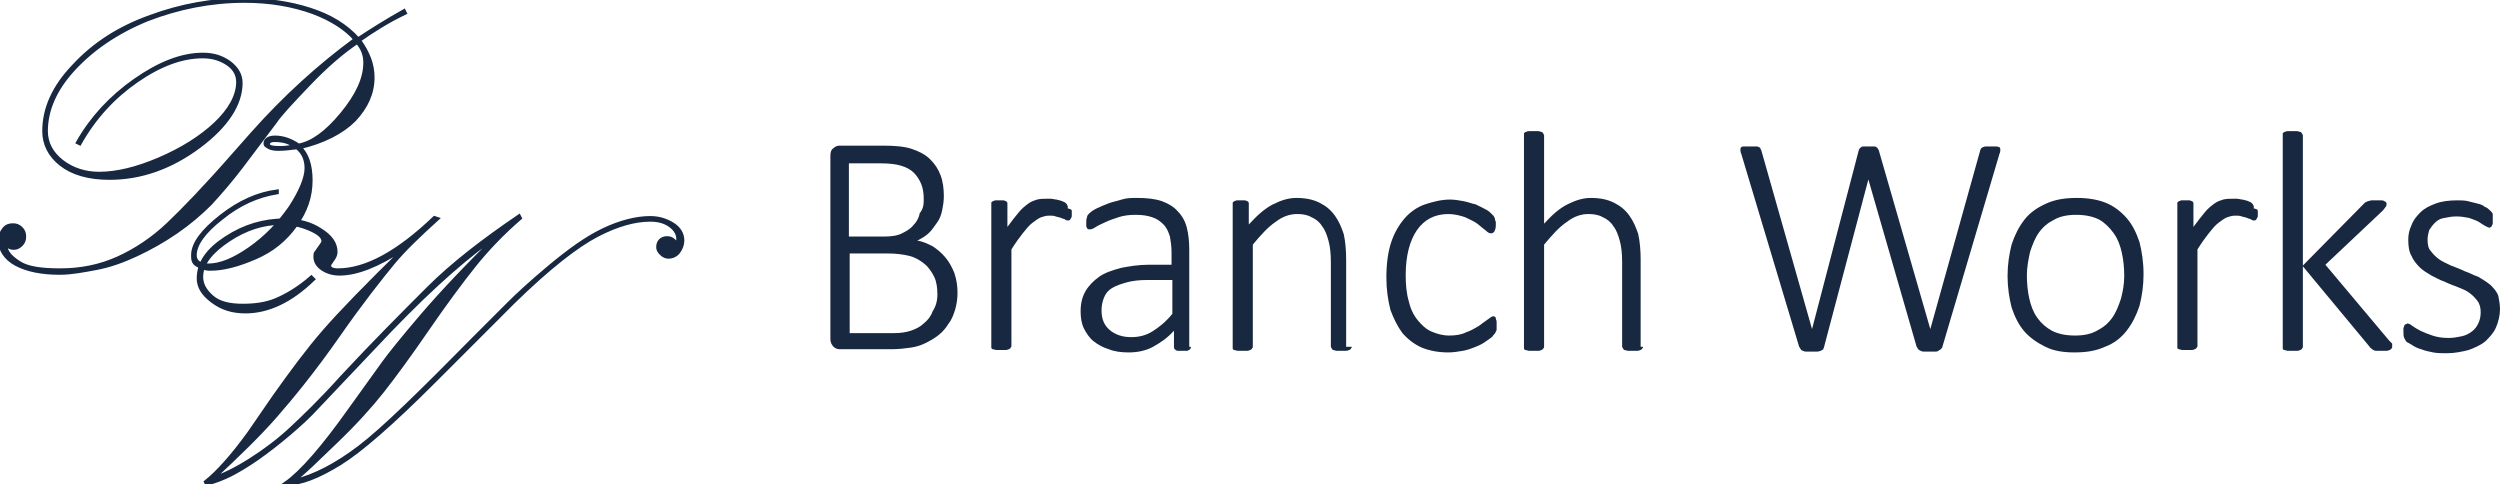 <?xml version="1.0" encoding="utf-8"?>
<!-- Generator: Adobe Illustrator 22.1.0, SVG Export Plug-In . SVG Version: 6.00 Build 0)  -->
<svg version="1.1" id="レイヤー_1" xmlns="http://www.w3.org/2000/svg" xmlns:xlink="http://www.w3.org/1999/xlink" x="0px"
	 y="0px" viewBox="0 0 310.7 60.2" style="enable-background:new 0 0 310.7 60.2;" xml:space="preserve">
<style type="text/css">
	.st0{fill:#182841;}
	.st1{fill:none;stroke:#182841;stroke-width:0.5;}
</style>
<g>
	<g>
		<path class="st0" d="M25.6,59.9c1.5-1.2,3.3-3.2,5.4-6.1l3.1-4.5c2.2-3.1,4.2-5.8,6.2-8.1s5.3-5.7,9.9-10.2l-0.1-0.1
			C46.9,33,44.3,34,42.2,34c-0.8,0-1.5-0.2-2.1-0.6s-0.9-0.9-0.9-1.5c0-0.2,0-0.4,0.1-0.5s0.2-0.3,0.5-0.7s0.4-0.6,0.4-0.7
			c0-0.6-0.6-1.1-1.8-1.6s-2.4-0.7-3.5-0.7c-2.2,0-4.4,0.7-6.5,2.1S25,32.7,25,34.4c0,0.9,0.4,1.7,1.3,2.5s2.2,1.1,3.9,1.1
			c1.5,0,2.9-0.2,4.1-0.7s2.8-1.4,4.4-2.8l0.2,0.2c-2.8,2.7-5.6,4-8.4,4c-1.6,0-2.9-0.4-4.1-1.3s-1.7-1.8-1.7-2.8
			c0-1.9,1.1-3.5,3.4-5s4.7-2.2,7.3-2.2c1.7,0,3.2,0.4,4.4,1.2c1.3,0.8,1.9,1.7,1.9,2.7c0,0.3-0.1,0.6-0.4,1s-0.4,0.6-0.4,0.7
			c0,0.4,0.4,0.6,1.1,0.6c3.5,0,7.5-2.2,12-6.5l0.3,0.1c-2.2,2-4.1,3.8-5.5,5.5s-3.8,4.7-6.8,9s-5.7,7.6-7.8,10s-4.7,4.9-7.7,7.7
			l0,0.1c1.2-0.4,2.7-1.1,4.6-2.3s3.6-2.5,5.1-3.9s3.7-3.5,6.3-6.4c4-4.3,7.6-7.9,10.7-11s6.9-6,11.3-9l0.1,0.2
			C62.4,29,60.5,31,58.9,33s-3.6,4.7-5.8,7.9s-4.1,5.8-5.6,7.7s-3.4,4-5.8,6.3s-4,3.9-5.1,4.7l0,0.2c2.5-0.6,5.2-2,8.1-4.2
			s7.6-6.8,14.4-13.7l4-4c1.1-1.1,2.8-2.7,5.2-4.7s4.6-3.6,6.7-4.6s4.1-1.5,5.8-1.5c1.1,0,2,0.3,2.8,0.8s1.2,1.2,1.2,2
			c0,0.5-0.2,1-0.5,1.4s-0.8,0.6-1.2,0.6c-0.3,0-0.6-0.1-0.9-0.4s-0.4-0.5-0.4-0.8s0.1-0.6,0.3-0.8s0.5-0.3,0.8-0.3
			c0.3,0,0.6,0.1,0.8,0.3s0.3,0.3,0.4,0.3c0.2,0,0.2-0.2,0.2-0.5c0-0.6-0.3-1.2-1-1.7s-1.5-0.7-2.5-0.7c-1.9,0-4.1,0.6-6.6,1.9
			s-6,4-10.4,8.3l-9.9,9.9c-5.2,5.2-9.1,8.6-11.7,10.2c-2.6,1.6-4.8,2.5-6.7,2.5c2-1.4,4.7-4.5,8.1-9.3l4.1-5.7
			c0.8-1.1,2.4-3.1,4.8-5.9s5.6-6.2,9.6-10.1l-0.1,0c-3.5,2.3-8,6.2-13.5,11.9l-9.1,9.6c-1,1.1-2.2,2.2-3.5,3.3s-2.7,2.2-4,3.1
			s-2.5,1.6-3.3,2s-1.8,0.8-2.9,1.1L25.6,59.9z"/>
	</g>
	<g>
		<path class="st1" d="M25.6,59.9c1.5-1.2,3.3-3.2,5.4-6.1l3.1-4.5c2.2-3.1,4.2-5.8,6.2-8.1s5.3-5.7,9.9-10.2l-0.1-0.1
			C46.9,33,44.3,34,42.2,34c-0.8,0-1.5-0.2-2.1-0.6s-0.9-0.9-0.9-1.5c0-0.2,0-0.4,0.1-0.5s0.2-0.3,0.5-0.7s0.4-0.6,0.4-0.7
			c0-0.6-0.6-1.1-1.8-1.6s-2.4-0.7-3.5-0.7c-2.2,0-4.4,0.7-6.5,2.1S25,32.7,25,34.4c0,0.9,0.4,1.7,1.3,2.5s2.2,1.1,3.9,1.1
			c1.5,0,2.9-0.2,4.1-0.7s2.8-1.4,4.4-2.8l0.2,0.2c-2.8,2.7-5.6,4-8.4,4c-1.6,0-2.9-0.4-4.1-1.3s-1.7-1.8-1.7-2.8
			c0-1.9,1.1-3.5,3.4-5s4.7-2.2,7.3-2.2c1.7,0,3.2,0.4,4.4,1.2c1.3,0.8,1.9,1.7,1.9,2.7c0,0.3-0.1,0.6-0.4,1s-0.4,0.6-0.4,0.7
			c0,0.4,0.4,0.6,1.1,0.6c3.5,0,7.5-2.2,12-6.5l0.3,0.1c-2.2,2-4.1,3.8-5.5,5.5s-3.8,4.7-6.8,9s-5.7,7.6-7.8,10s-4.7,4.9-7.7,7.7
			l0,0.1c1.2-0.4,2.7-1.1,4.6-2.3s3.6-2.5,5.1-3.9s3.7-3.5,6.3-6.4c4-4.3,7.6-7.9,10.7-11s6.9-6,11.3-9l0.1,0.2
			C62.4,29,60.5,31,58.9,33s-3.6,4.7-5.8,7.9s-4.1,5.8-5.6,7.7s-3.4,4-5.8,6.3s-4,3.9-5.1,4.7l0,0.2c2.5-0.6,5.2-2,8.1-4.2
			s7.6-6.8,14.4-13.7l4-4c1.1-1.1,2.8-2.7,5.2-4.7s4.6-3.6,6.7-4.6s4.1-1.5,5.8-1.5c1.1,0,2,0.3,2.8,0.8s1.2,1.2,1.2,2
			c0,0.5-0.2,1-0.5,1.4s-0.8,0.6-1.2,0.6c-0.3,0-0.6-0.1-0.9-0.4s-0.4-0.5-0.4-0.8s0.1-0.6,0.3-0.8s0.5-0.3,0.8-0.3
			c0.3,0,0.6,0.1,0.8,0.3s0.3,0.3,0.4,0.3c0.2,0,0.2-0.2,0.2-0.5c0-0.6-0.3-1.2-1-1.7s-1.5-0.7-2.5-0.7c-1.9,0-4.1,0.6-6.6,1.9
			s-6,4-10.4,8.3l-9.9,9.9c-5.2,5.2-9.1,8.6-11.7,10.2c-2.6,1.6-4.8,2.5-6.7,2.5c2-1.4,4.7-4.5,8.1-9.3l4.1-5.7
			c0.8-1.1,2.4-3.1,4.8-5.9s5.6-6.2,9.6-10.1l-0.1,0c-3.5,2.3-8,6.2-13.5,11.9l-9.1,9.6c-1,1.1-2.2,2.2-3.5,3.3s-2.7,2.2-4,3.1
			s-2.5,1.6-3.3,2s-1.8,0.8-2.9,1.1L25.6,59.9z"/>
	</g>
</g>
<g>
	<g>
		<path class="st0" d="M44.6,5c1.1,1.5,1.7,3,1.7,4.6c0,2-0.8,3.7-2.3,5.3c-1.5,1.5-3.8,2.7-6.8,3.4c0.9,0.8,1.4,2.2,1.4,4.1
			c0,2-0.6,3.8-1.9,5.6s-2.9,3.1-5,4s-3.9,1.4-5.6,1.4c-0.6,0-1.1-0.2-1.6-0.5S24,32.2,24,31.7c0-1.4,1.2-3,3.5-4.8s4.6-2.8,6.9-3.1
			l0,0.1c-2.4,0.4-4.7,1.4-6.9,3.2c-2.2,1.7-3.3,3.3-3.3,4.6c0,0.5,0.2,0.8,0.5,1c0.4,0.2,0.8,0.3,1.2,0.3c1.5,0,3.2-0.7,5.2-2.1
			c2-1.4,3.6-3.1,5-5.1c1.3-2,2-3.7,2-4.9c0-1.1-0.4-2-1.2-2.6c-0.8,0.1-1.6,0.2-2.3,0.2c-0.6,0-1-0.1-1.3-0.3S33,18,33,17.8
			c0-0.4,0.4-0.7,1.2-0.7c0.9,0,1.9,0.3,2.9,1c1.7-0.3,3.5-1.6,5.4-3.9c1.9-2.3,2.9-4.4,2.9-6.4c0-1-0.3-1.8-1-2.6
			c-1.8,1.2-3.8,2.9-6,5.2c-2.2,2.3-3.6,3.8-4.2,4.7l-4.3,5.7c-1.3,1.7-2.6,3.2-3.8,4.5c-1.2,1.2-2.6,2.4-4.2,3.5
			c-1.6,1.1-3.2,2-4.9,2.8s-3.4,1.4-5,1.7s-3.1,0.6-4.6,0.6c-2.3,0-4.1-0.4-5.4-1.1S0,31,0,29.8c0-0.5,0.2-0.9,0.5-1.3
			S1.2,28,1.6,28c0.4,0,0.7,0.1,1,0.4S3,29,3,29.4c0,0.4-0.1,0.7-0.4,1s-0.6,0.4-0.9,0.4c-0.3,0-0.6-0.1-0.9-0.4
			c-0.1,0.1-0.1,0.1-0.1,0.2c0,0.7,0.6,1.4,1.7,2.1s2.9,0.9,5.1,0.9c2.6,0,5-0.5,7.2-1.5c2.2-1,4.3-2.4,6.2-4.2
			c1.9-1.8,4.7-4.7,8.2-8.7l2.3-2.6c4-4.5,8.3-8.4,12.8-11.7c-1.1-1.3-2.9-2.5-5.3-3.4c-2.5-0.9-5.3-1.4-8.5-1.4
			c-4.2,0-8.2,0.8-12.1,2.3C14.4,4,11.4,6.1,9.1,8.6s-3.4,5.1-3.4,7.7c0,1.5,0.7,2.8,2,3.8s2.9,1.5,4.6,1.5c2.2,0,4.7-0.6,7.5-1.8
			c2.8-1.2,5.2-2.7,7-4.4s2.8-3.5,2.8-5.2c0-0.9-0.4-1.7-1.3-2.3S26.4,7,25.2,7c-2.6,0-5.3,1-8.2,3s-5.3,4.6-7.1,7.8l-0.2-0.1
			c1.7-3,4.1-5.6,7.1-7.7s5.8-3.2,8.4-3.2c1.3,0,2.3,0.3,3.3,1c0.9,0.7,1.4,1.5,1.4,2.5c0,2.6-1.7,5.3-5.2,7.9
			c-3.5,2.6-7.2,3.9-11.1,3.9c-2.6,0-4.6-0.6-6-1.7c-1.4-1.1-2.1-2.5-2.1-4.1c0-2.8,1.2-5.5,3.7-8.1c2.5-2.7,5.6-4.7,9.5-6.1
			C22.5,0.7,26.4,0,30.3,0c3,0,5.7,0.4,8.2,1.2c2.5,0.8,4.5,2,6,3.7c1.5-1,3.4-2.2,5.7-3.5l0.1,0.2C48.2,2.6,46.3,3.8,44.6,5z
			 M36.7,18.2c-0.7-0.6-1.6-0.8-2.6-0.8c-0.5,0-0.8,0.2-0.8,0.5c0,0.4,0.5,0.5,1.6,0.5C35.4,18.4,36.1,18.3,36.7,18.2z"/>
	</g>
	<g>
		<path class="st1" d="M44.6,5c1.1,1.5,1.7,3,1.7,4.6c0,2-0.8,3.7-2.3,5.3c-1.5,1.5-3.8,2.7-6.8,3.4c0.9,0.8,1.4,2.2,1.4,4.1
			c0,2-0.6,3.8-1.9,5.6s-2.9,3.1-5,4s-3.9,1.4-5.6,1.4c-0.6,0-1.1-0.2-1.6-0.5S24,32.2,24,31.7c0-1.4,1.2-3,3.5-4.8s4.6-2.8,6.9-3.1
			l0,0.1c-2.4,0.4-4.7,1.4-6.9,3.2c-2.2,1.7-3.3,3.3-3.3,4.6c0,0.5,0.2,0.8,0.5,1c0.4,0.2,0.8,0.3,1.2,0.3c1.5,0,3.2-0.7,5.2-2.1
			c2-1.4,3.6-3.1,5-5.1c1.3-2,2-3.7,2-4.9c0-1.1-0.4-2-1.2-2.6c-0.8,0.1-1.6,0.2-2.3,0.2c-0.6,0-1-0.1-1.3-0.3S33,18,33,17.8
			c0-0.4,0.4-0.7,1.2-0.7c0.9,0,1.9,0.3,2.9,1c1.7-0.3,3.5-1.6,5.4-3.9c1.9-2.3,2.9-4.4,2.9-6.4c0-1-0.3-1.8-1-2.6
			c-1.8,1.2-3.8,2.9-6,5.2c-2.2,2.3-3.6,3.8-4.2,4.7l-4.3,5.7c-1.3,1.7-2.6,3.2-3.8,4.5c-1.2,1.2-2.6,2.4-4.2,3.5
			c-1.6,1.1-3.2,2-4.9,2.8s-3.4,1.4-5,1.7s-3.1,0.6-4.6,0.6c-2.3,0-4.1-0.4-5.4-1.1S0,31,0,29.8c0-0.5,0.2-0.9,0.5-1.3
			S1.2,28,1.6,28c0.4,0,0.7,0.1,1,0.4S3,29,3,29.4c0,0.4-0.1,0.7-0.4,1s-0.6,0.4-0.9,0.4c-0.3,0-0.6-0.1-0.9-0.4
			c-0.1,0.1-0.1,0.1-0.1,0.2c0,0.7,0.6,1.4,1.7,2.1s2.9,0.9,5.1,0.9c2.6,0,5-0.5,7.2-1.5c2.2-1,4.3-2.4,6.2-4.2
			c1.9-1.8,4.7-4.7,8.2-8.7l2.3-2.6c4-4.5,8.3-8.4,12.8-11.7c-1.1-1.3-2.9-2.5-5.3-3.4c-2.5-0.9-5.3-1.4-8.5-1.4
			c-4.2,0-8.2,0.8-12.1,2.3C14.4,4,11.4,6.1,9.1,8.6s-3.4,5.1-3.4,7.7c0,1.5,0.7,2.8,2,3.8s2.9,1.5,4.6,1.5c2.2,0,4.7-0.6,7.5-1.8
			c2.8-1.2,5.2-2.7,7-4.4s2.8-3.5,2.8-5.2c0-0.9-0.4-1.7-1.3-2.3S26.4,7,25.2,7c-2.6,0-5.3,1-8.2,3s-5.3,4.6-7.1,7.8l-0.2-0.1
			c1.7-3,4.1-5.6,7.1-7.7s5.8-3.2,8.4-3.2c1.3,0,2.3,0.3,3.3,1c0.9,0.7,1.4,1.5,1.4,2.5c0,2.6-1.7,5.3-5.2,7.9
			c-3.5,2.6-7.2,3.9-11.1,3.9c-2.6,0-4.6-0.6-6-1.7c-1.4-1.1-2.1-2.5-2.1-4.1c0-2.8,1.2-5.5,3.7-8.1c2.5-2.7,5.6-4.7,9.5-6.1
			C22.5,0.7,26.4,0,30.3,0c3,0,5.7,0.4,8.2,1.2c2.5,0.8,4.5,2,6,3.7c1.5-1,3.4-2.2,5.7-3.5l0.1,0.2C48.2,2.6,46.3,3.8,44.6,5z
			 M36.7,18.2c-0.7-0.6-1.6-0.8-2.6-0.8c-0.5,0-0.8,0.2-0.8,0.5c0,0.4,0.5,0.5,1.6,0.5C35.4,18.4,36.1,18.3,36.7,18.2z"/>
	</g>
</g>
<g>
	<path class="st0" d="M119,36.4c0,0.7-0.1,1.4-0.3,2.1c-0.2,0.6-0.4,1.2-0.8,1.7c-0.3,0.5-0.7,1-1.2,1.4c-0.5,0.4-1,0.7-1.6,1
		c-0.6,0.3-1.2,0.5-1.9,0.6c-0.7,0.1-1.5,0.2-2.4,0.2h-6.5c-0.2,0-0.5-0.1-0.7-0.3c-0.2-0.2-0.4-0.5-0.4-1V19.4c0-0.5,0.1-0.8,0.4-1
		c0.2-0.2,0.5-0.3,0.7-0.3h5.4c1.5,0,2.7,0.1,3.6,0.4c0.9,0.3,1.7,0.7,2.3,1.3c0.6,0.6,1,1.2,1.3,2c0.3,0.8,0.4,1.7,0.4,2.6
		c0,0.6-0.1,1.2-0.2,1.7s-0.3,1.1-0.6,1.5s-0.6,0.9-1,1.3c-0.4,0.4-0.9,0.7-1.5,1c0.7,0.1,1.3,0.4,1.9,0.7c0.6,0.4,1.1,0.8,1.6,1.4
		s0.8,1.2,1.1,1.9C118.9,34.8,119,35.6,119,36.4z M114.8,24.7c0-0.7-0.1-1.3-0.3-1.8c-0.2-0.5-0.5-1-0.9-1.4
		c-0.4-0.4-0.9-0.7-1.6-0.9c-0.6-0.2-1.5-0.3-2.6-0.3h-3.9v9.1h4.3c1,0,1.7-0.1,2.3-0.4s1.1-0.6,1.4-1c0.4-0.4,0.7-0.9,0.8-1.5
		C114.8,25.9,114.8,25.3,114.8,24.7z M116.5,36.6c0-0.8-0.1-1.6-0.4-2.2c-0.3-0.6-0.7-1.2-1.2-1.6c-0.5-0.4-1.1-0.8-1.9-1
		c-0.8-0.2-1.7-0.3-2.8-0.3h-4.6v9.9h5.5c0.8,0,1.5-0.1,2.1-0.3c0.6-0.2,1.2-0.5,1.6-0.9c0.5-0.4,0.9-0.9,1.1-1.5
		C116.3,38.1,116.5,37.4,116.5,36.6z"/>
	<path class="st0" d="M133.2,26.3c0,0.2,0,0.4,0,0.5c0,0.1,0,0.2-0.1,0.3c0,0.1-0.1,0.1-0.1,0.2c0,0-0.1,0.1-0.2,0.1
		c-0.1,0-0.3,0-0.4-0.1s-0.3-0.1-0.5-0.2c-0.2-0.1-0.4-0.1-0.7-0.2c-0.2-0.1-0.5-0.1-0.8-0.1c-0.4,0-0.7,0.1-1,0.2
		c-0.3,0.1-0.7,0.4-1.1,0.7s-0.8,0.8-1.2,1.3s-0.9,1.2-1.4,2v12c0,0.1,0,0.1-0.1,0.2c0,0.1-0.1,0.1-0.2,0.2c-0.1,0-0.2,0.1-0.4,0.1
		c-0.1,0-0.3,0-0.6,0c-0.2,0-0.4,0-0.6,0c-0.1,0-0.3-0.1-0.4-0.1c-0.1,0-0.2-0.1-0.2-0.2c0-0.1,0-0.1,0-0.2V25.4c0-0.1,0-0.1,0-0.2
		c0-0.1,0.1-0.1,0.2-0.2c0.1,0,0.2-0.1,0.3-0.1s0.3,0,0.5,0c0.2,0,0.4,0,0.5,0c0.1,0,0.3,0.1,0.3,0.1c0.1,0,0.1,0.1,0.2,0.2
		c0,0.1,0,0.1,0,0.2v2.8c0.5-0.7,1-1.3,1.4-1.8c0.4-0.5,0.8-0.8,1.2-1.1s0.8-0.4,1.1-0.5c0.4-0.1,0.8-0.1,1.1-0.1c0.2,0,0.4,0,0.6,0
		c0.2,0,0.5,0.1,0.7,0.1c0.3,0.1,0.5,0.1,0.7,0.2c0.2,0.1,0.3,0.1,0.4,0.2s0.1,0.1,0.2,0.2c0,0,0,0.1,0.1,0.2c0,0.1,0,0.2,0,0.3
		C133.2,26,133.2,26.1,133.2,26.3z"/>
	<path class="st0" d="M148,43.1c0,0.1,0,0.2-0.1,0.3c-0.1,0.1-0.2,0.1-0.3,0.2c-0.1,0-0.3,0-0.6,0c-0.2,0-0.4,0-0.6,0
		c-0.2,0-0.3-0.1-0.4-0.2c-0.1-0.1-0.1-0.2-0.1-0.3v-2c-0.8,0.9-1.7,1.5-2.6,2s-2,0.7-3,0.7c-0.9,0-1.8-0.1-2.5-0.4
		c-0.7-0.2-1.4-0.6-1.9-1s-0.9-1-1.2-1.6c-0.3-0.6-0.4-1.4-0.4-2.1c0-1,0.2-1.8,0.6-2.5c0.4-0.7,1-1.3,1.7-1.8
		c0.7-0.5,1.6-0.8,2.7-1.1c1-0.2,2.2-0.4,3.5-0.4h2.8v-1.5c0-0.8-0.1-1.4-0.2-2c-0.2-0.6-0.4-1.1-0.8-1.5s-0.8-0.7-1.4-0.9
		c-0.6-0.2-1.2-0.3-2.1-0.3c-0.8,0-1.5,0.1-2.1,0.3c-0.6,0.2-1.2,0.4-1.6,0.6s-0.9,0.4-1.2,0.6c-0.3,0.2-0.5,0.3-0.7,0.3
		c-0.1,0-0.1,0-0.2,0c-0.1,0-0.1-0.1-0.2-0.1c0-0.1-0.1-0.2-0.1-0.3c0-0.1,0-0.2,0-0.4c0-0.3,0-0.5,0.1-0.7c0-0.2,0.1-0.3,0.3-0.5
		c0.2-0.2,0.5-0.4,0.9-0.6c0.4-0.2,0.9-0.4,1.4-0.6c0.5-0.2,1.1-0.3,1.7-0.5s1.3-0.2,1.9-0.2c1.2,0,2.2,0.1,3.1,0.4
		c0.8,0.3,1.5,0.7,2,1.3c0.5,0.5,0.9,1.2,1.1,2c0.2,0.8,0.3,1.7,0.3,2.7V43.1z M145.7,34.8h-3.2c-0.9,0-1.8,0.1-2.5,0.3
		c-0.7,0.2-1.3,0.4-1.8,0.7c-0.5,0.3-0.8,0.7-1,1.2c-0.2,0.5-0.3,1-0.3,1.6c0,1,0.3,1.8,1,2.4s1.6,0.9,2.7,0.9
		c0.9,0,1.8-0.2,2.6-0.7c0.8-0.5,1.7-1.2,2.5-2.2V34.8z"/>
	<path class="st0" d="M168,43.1c0,0.1,0,0.1-0.1,0.2c0,0.1-0.1,0.1-0.2,0.2c-0.1,0-0.2,0.1-0.4,0.1c-0.1,0-0.3,0-0.6,0
		c-0.2,0-0.4,0-0.6,0c-0.1,0-0.3-0.1-0.4-0.1c-0.1,0-0.1-0.1-0.2-0.2c0-0.1-0.1-0.1-0.1-0.2V32.6c0-1.1-0.1-2-0.3-2.7
		c-0.2-0.7-0.4-1.3-0.8-1.8c-0.3-0.5-0.8-0.9-1.3-1.1c-0.5-0.3-1.1-0.4-1.8-0.4c-0.9,0-1.8,0.3-2.7,1c-0.9,0.6-1.8,1.6-2.8,2.8v12.7
		c0,0.1,0,0.1-0.1,0.2c0,0.1-0.1,0.1-0.2,0.2c-0.1,0-0.2,0.1-0.4,0.1c-0.1,0-0.3,0-0.6,0c-0.2,0-0.4,0-0.6,0c-0.1,0-0.3-0.1-0.4-0.1
		c-0.1,0-0.2-0.1-0.2-0.2c0-0.1,0-0.1,0-0.2V25.4c0-0.1,0-0.1,0-0.2c0-0.1,0.1-0.1,0.2-0.2c0.1,0,0.2-0.1,0.3-0.1s0.3,0,0.5,0
		c0.2,0,0.4,0,0.5,0c0.1,0,0.3,0.1,0.3,0.1c0.1,0,0.1,0.1,0.2,0.2c0,0.1,0,0.1,0,0.2v2.5c1-1.1,2-2,3-2.5s1.9-0.8,2.9-0.8
		c1.2,0,2.1,0.2,2.9,0.6c0.8,0.4,1.4,0.9,1.9,1.6s0.8,1.4,1.1,2.3c0.2,0.9,0.3,2,0.3,3.2V43.1z"/>
	<path class="st0" d="M186,40.5c0,0.2,0,0.3,0,0.4c0,0.1,0,0.2-0.1,0.3c0,0.1-0.1,0.2-0.1,0.2c0,0.1-0.2,0.2-0.3,0.4
		c-0.2,0.2-0.5,0.4-0.8,0.6c-0.4,0.3-0.8,0.5-1.3,0.7c-0.5,0.2-1,0.4-1.6,0.5c-0.6,0.1-1.2,0.2-1.8,0.2c-1.2,0-2.3-0.2-3.3-0.6
		c-0.9-0.4-1.7-1-2.4-1.8c-0.6-0.8-1.1-1.8-1.5-2.9c-0.3-1.2-0.5-2.5-0.5-4c0-1.7,0.2-3.2,0.6-4.4c0.4-1.2,1-2.2,1.7-3
		c0.7-0.8,1.6-1.4,2.5-1.7s2-0.6,3.1-0.6c0.6,0,1.1,0.1,1.7,0.2c0.5,0.1,1,0.3,1.5,0.4c0.4,0.2,0.8,0.4,1.2,0.6s0.6,0.4,0.8,0.6
		c0.2,0.2,0.3,0.3,0.3,0.4c0.1,0.1,0.1,0.2,0.1,0.3c0,0.1,0.1,0.2,0.1,0.3c0,0.1,0,0.3,0,0.4c0,0.4-0.1,0.6-0.2,0.8
		c-0.1,0.1-0.2,0.2-0.4,0.2c-0.2,0-0.4-0.1-0.7-0.4c-0.3-0.2-0.6-0.5-1-0.8c-0.4-0.3-0.9-0.5-1.5-0.8c-0.6-0.2-1.3-0.4-2.1-0.4
		c-1.7,0-3,0.7-3.9,2c-0.9,1.3-1.4,3.2-1.4,5.6c0,1.2,0.1,2.3,0.4,3.3c0.2,0.9,0.6,1.7,1.1,2.3c0.5,0.6,1,1.1,1.7,1.4
		c0.7,0.3,1.4,0.5,2.2,0.5c0.8,0,1.5-0.1,2.1-0.4c0.6-0.2,1.1-0.5,1.6-0.8c0.4-0.3,0.8-0.6,1.1-0.8c0.3-0.2,0.5-0.4,0.7-0.4
		c0.1,0,0.1,0,0.2,0.1c0.1,0,0.1,0.1,0.1,0.2s0.1,0.2,0.1,0.4S186,40.3,186,40.5z"/>
	<path class="st0" d="M204.2,43.1c0,0.1,0,0.1-0.1,0.2c0,0.1-0.1,0.1-0.2,0.2c-0.1,0-0.2,0.1-0.4,0.1c-0.1,0-0.3,0-0.6,0
		c-0.2,0-0.4,0-0.6,0c-0.1,0-0.3-0.1-0.4-0.1c-0.1,0-0.1-0.1-0.2-0.2c0-0.1-0.1-0.1-0.1-0.2V32.6c0-1.1-0.1-2-0.3-2.7
		c-0.2-0.7-0.4-1.3-0.8-1.8c-0.3-0.5-0.8-0.9-1.3-1.1c-0.5-0.3-1.1-0.4-1.8-0.4c-0.9,0-1.8,0.3-2.7,1c-0.9,0.6-1.8,1.6-2.8,2.8v12.7
		c0,0.1,0,0.1-0.1,0.2c0,0.1-0.1,0.1-0.2,0.2c-0.1,0-0.2,0.1-0.4,0.1c-0.1,0-0.3,0-0.6,0c-0.2,0-0.4,0-0.6,0c-0.1,0-0.3-0.1-0.4-0.1
		c-0.1,0-0.2-0.1-0.2-0.2c0-0.1,0-0.1,0-0.2V16.8c0-0.1,0-0.1,0-0.2c0-0.1,0.1-0.1,0.2-0.2c0.1,0,0.2-0.1,0.4-0.1c0.1,0,0.3,0,0.6,0
		c0.2,0,0.4,0,0.6,0c0.1,0,0.3,0.1,0.4,0.1c0.1,0,0.1,0.1,0.2,0.2c0,0.1,0.1,0.1,0.1,0.2v11c1-1.1,1.9-1.9,2.9-2.4
		c1-0.5,1.9-0.8,2.9-0.8c1.2,0,2.1,0.2,2.9,0.6c0.8,0.4,1.4,0.9,1.9,1.6s0.8,1.4,1.1,2.3c0.2,0.9,0.3,2,0.3,3.2V43.1z"/>
	<path class="st0" d="M241.4,43.1c0,0.1-0.1,0.2-0.2,0.3c-0.1,0.1-0.2,0.1-0.3,0.2s-0.3,0.1-0.5,0.1s-0.4,0-0.6,0s-0.4,0-0.6,0
		c-0.2,0-0.3,0-0.5-0.1s-0.2-0.1-0.3-0.2c-0.1-0.1-0.1-0.2-0.2-0.3l-6-20.8h0l-5.5,20.8c0,0.1-0.1,0.2-0.1,0.3
		c-0.1,0.1-0.2,0.1-0.3,0.2c-0.1,0-0.3,0.1-0.4,0.1s-0.4,0-0.6,0c-0.3,0-0.5,0-0.7,0c-0.2,0-0.4,0-0.5-0.1c-0.1,0-0.3-0.1-0.3-0.2
		c-0.1-0.1-0.1-0.2-0.2-0.3l-7.2-24c-0.1-0.2-0.1-0.4-0.1-0.5s0-0.2,0.1-0.3c0.1-0.1,0.2-0.1,0.4-0.1s0.4,0,0.7,0c0.3,0,0.5,0,0.7,0
		c0.2,0,0.3,0,0.4,0.1c0.1,0,0.2,0.1,0.2,0.2c0,0.1,0.1,0.1,0.1,0.2l6.3,22.2h0l5.8-22.2c0-0.1,0.1-0.2,0.1-0.2
		c0-0.1,0.1-0.1,0.2-0.2s0.2-0.1,0.4-0.1s0.4,0,0.7,0c0.2,0,0.4,0,0.5,0s0.2,0,0.3,0.1c0.1,0,0.1,0.1,0.2,0.2c0,0.1,0.1,0.1,0.1,0.2
		l6.4,22.2h0l6.2-22.2c0-0.1,0.1-0.2,0.1-0.2c0-0.1,0.1-0.1,0.2-0.2c0.1,0,0.2-0.1,0.4-0.1s0.4,0,0.6,0c0.3,0,0.5,0,0.7,0
		c0.2,0,0.3,0.1,0.4,0.1c0.1,0.1,0.1,0.2,0.1,0.3c0,0.1,0,0.3-0.1,0.5L241.4,43.1z"/>
	<path class="st0" d="M266.4,34.1c0,1.4-0.2,2.7-0.5,3.9c-0.4,1.2-0.9,2.2-1.6,3.1c-0.7,0.9-1.6,1.6-2.7,2c-1.1,0.5-2.3,0.7-3.8,0.7
		c-1.4,0-2.6-0.2-3.6-0.7s-1.9-1.1-2.6-1.9c-0.7-0.8-1.2-1.8-1.6-3c-0.3-1.2-0.5-2.5-0.5-3.9c0-1.4,0.2-2.7,0.5-3.9
		c0.4-1.2,0.9-2.2,1.6-3.1c0.7-0.9,1.6-1.5,2.7-2c1.1-0.5,2.3-0.7,3.8-0.7c1.4,0,2.6,0.2,3.6,0.6s1.9,1.1,2.6,1.9
		c0.7,0.8,1.2,1.8,1.6,3C266.2,31.3,266.4,32.6,266.4,34.1z M264,34.3c0-1-0.1-2-0.3-2.9c-0.2-0.9-0.5-1.7-1-2.4
		c-0.5-0.7-1.1-1.3-1.8-1.7c-0.8-0.4-1.7-0.6-2.9-0.6c-1.1,0-2,0.2-2.7,0.6c-0.8,0.4-1.4,0.9-1.9,1.6c-0.5,0.7-0.8,1.5-1.1,2.4
		c-0.2,0.9-0.4,1.9-0.4,2.9c0,1,0.1,2,0.3,2.9s0.5,1.7,1,2.4c0.5,0.7,1.1,1.2,1.8,1.6c0.8,0.4,1.7,0.6,2.9,0.6c1.1,0,2-0.2,2.7-0.6
		c0.8-0.4,1.4-0.9,1.9-1.6s0.8-1.5,1.1-2.4C263.8,36.3,264,35.4,264,34.3z"/>
	<path class="st0" d="M280.6,26.3c0,0.2,0,0.4,0,0.5c0,0.1,0,0.2-0.1,0.3c0,0.1-0.1,0.1-0.1,0.2c0,0-0.1,0.1-0.2,0.1
		c-0.1,0-0.3,0-0.4-0.1s-0.3-0.1-0.5-0.2c-0.2-0.1-0.4-0.1-0.7-0.2c-0.2-0.1-0.5-0.1-0.8-0.1c-0.4,0-0.7,0.1-1,0.2
		c-0.3,0.1-0.7,0.4-1.1,0.7s-0.8,0.8-1.2,1.3s-0.9,1.2-1.4,2v12c0,0.1,0,0.1-0.1,0.2c0,0.1-0.1,0.1-0.2,0.2c-0.1,0-0.2,0.1-0.4,0.1
		c-0.1,0-0.3,0-0.6,0c-0.2,0-0.4,0-0.6,0c-0.1,0-0.3-0.1-0.4-0.1c-0.1,0-0.2-0.1-0.2-0.2c0-0.1,0-0.1,0-0.2V25.4c0-0.1,0-0.1,0-0.2
		c0-0.1,0.1-0.1,0.2-0.2c0.1,0,0.2-0.1,0.3-0.1s0.3,0,0.5,0c0.2,0,0.4,0,0.5,0c0.1,0,0.3,0.1,0.3,0.1c0.1,0,0.1,0.1,0.2,0.2
		c0,0.1,0,0.1,0,0.2v2.8c0.5-0.7,1-1.3,1.4-1.8c0.4-0.5,0.8-0.8,1.2-1.1s0.8-0.4,1.1-0.5c0.4-0.1,0.8-0.1,1.1-0.1c0.2,0,0.4,0,0.6,0
		c0.2,0,0.5,0.1,0.7,0.1c0.3,0.1,0.5,0.1,0.7,0.2c0.2,0.1,0.3,0.1,0.4,0.2s0.1,0.1,0.2,0.2c0,0,0,0.1,0.1,0.2c0,0.1,0,0.2,0,0.3
		C280.6,26,280.6,26.1,280.6,26.3z"/>
	<path class="st0" d="M297.3,43.1c0,0.1,0,0.2-0.1,0.2c0,0.1-0.1,0.1-0.2,0.2c-0.1,0-0.2,0.1-0.4,0.1c-0.2,0-0.4,0-0.6,0
		c-0.3,0-0.5,0-0.6,0c-0.2,0-0.3,0-0.4-0.1c-0.1,0-0.2-0.1-0.3-0.2c-0.1-0.1-0.2-0.1-0.2-0.2l-8.3-10v10c0,0.1,0,0.1-0.1,0.2
		c0,0.1-0.1,0.1-0.2,0.2c-0.1,0-0.2,0.1-0.4,0.1c-0.1,0-0.3,0-0.6,0c-0.2,0-0.4,0-0.6,0c-0.1,0-0.3-0.1-0.4-0.1
		c-0.1,0-0.2-0.1-0.2-0.2c0-0.1,0-0.1,0-0.2V16.8c0-0.1,0-0.1,0-0.2c0-0.1,0.1-0.1,0.2-0.2c0.1,0,0.2-0.1,0.4-0.1c0.1,0,0.3,0,0.6,0
		c0.2,0,0.4,0,0.6,0c0.1,0,0.3,0.1,0.4,0.1c0.1,0,0.1,0.1,0.2,0.2c0,0.1,0.1,0.1,0.1,0.2V33l7.4-7.5c0.1-0.1,0.2-0.2,0.3-0.3
		c0.1-0.1,0.2-0.1,0.4-0.2c0.1,0,0.3-0.1,0.4-0.1c0.2,0,0.4,0,0.6,0c0.2,0,0.4,0,0.6,0c0.2,0,0.3,0,0.4,0.1c0.1,0,0.2,0.1,0.2,0.1
		c0.1,0.1,0.1,0.1,0.1,0.2c0,0.1,0,0.3-0.1,0.4c-0.1,0.1-0.2,0.3-0.4,0.5l-7.1,6.7l7.9,9.4c0.2,0.2,0.3,0.3,0.4,0.4
		C297.3,42.8,297.3,42.9,297.3,43.1z"/>
	<path class="st0" d="M310.7,38.4c0,0.8-0.2,1.6-0.5,2.3c-0.3,0.7-0.8,1.2-1.3,1.7c-0.6,0.5-1.3,0.8-2.1,1.1
		c-0.8,0.2-1.7,0.4-2.7,0.4c-0.6,0-1.2,0-1.7-0.1s-1-0.2-1.5-0.4c-0.4-0.1-0.8-0.3-1.1-0.5c-0.3-0.2-0.5-0.3-0.7-0.4
		c-0.1-0.1-0.2-0.3-0.3-0.5c-0.1-0.2-0.1-0.5-0.1-0.8c0-0.2,0-0.3,0-0.4c0-0.1,0.1-0.2,0.1-0.3c0-0.1,0.1-0.2,0.2-0.2
		c0.1,0,0.1-0.1,0.2-0.1c0.1,0,0.4,0.1,0.6,0.3c0.3,0.2,0.6,0.4,1,0.6s0.9,0.4,1.5,0.6c0.6,0.2,1.2,0.3,2,0.3c0.6,0,1.1-0.1,1.6-0.2
		c0.5-0.1,0.9-0.3,1.3-0.6c0.4-0.3,0.6-0.6,0.8-1c0.2-0.4,0.3-0.9,0.3-1.4s-0.1-1-0.4-1.4c-0.3-0.4-0.6-0.7-1-1
		c-0.4-0.3-0.9-0.5-1.4-0.7c-0.5-0.2-1.1-0.4-1.7-0.7c-0.6-0.2-1.1-0.5-1.7-0.8c-0.5-0.3-1-0.6-1.4-1c-0.4-0.4-0.8-0.9-1-1.4
		c-0.3-0.5-0.4-1.2-0.4-2c0-0.6,0.1-1.2,0.4-1.8c0.2-0.6,0.6-1.1,1.1-1.6s1.1-0.8,1.9-1.1c0.8-0.3,1.7-0.4,2.7-0.4
		c0.4,0,0.9,0,1.3,0.1c0.4,0.1,0.8,0.2,1.2,0.3c0.4,0.1,0.7,0.2,0.9,0.4c0.3,0.1,0.5,0.3,0.6,0.4c0.1,0.1,0.2,0.2,0.3,0.3
		c0,0.1,0.1,0.1,0.1,0.2s0,0.2,0,0.3c0,0.1,0,0.2,0,0.4s0,0.3,0,0.4c0,0.1,0,0.2-0.1,0.3c0,0.1-0.1,0.2-0.1,0.2
		c-0.1,0-0.1,0.1-0.2,0.1c-0.1,0-0.3-0.1-0.5-0.2c-0.2-0.1-0.5-0.3-0.8-0.5c-0.3-0.2-0.7-0.3-1.2-0.5c-0.5-0.1-1-0.2-1.6-0.2
		c-0.6,0-1.1,0.1-1.6,0.2c-0.5,0.1-0.8,0.3-1.1,0.6c-0.3,0.3-0.5,0.6-0.7,0.9c-0.1,0.4-0.2,0.7-0.2,1.2c0,0.6,0.1,1.1,0.4,1.4
		c0.3,0.4,0.6,0.7,1,1c0.4,0.3,0.9,0.5,1.5,0.8c0.5,0.2,1.1,0.4,1.7,0.7c0.6,0.2,1.1,0.5,1.7,0.7c0.5,0.3,1,0.6,1.5,1
		c0.4,0.4,0.8,0.8,1,1.4C310.5,37,310.7,37.6,310.7,38.4z"/>
</g>
</svg>
